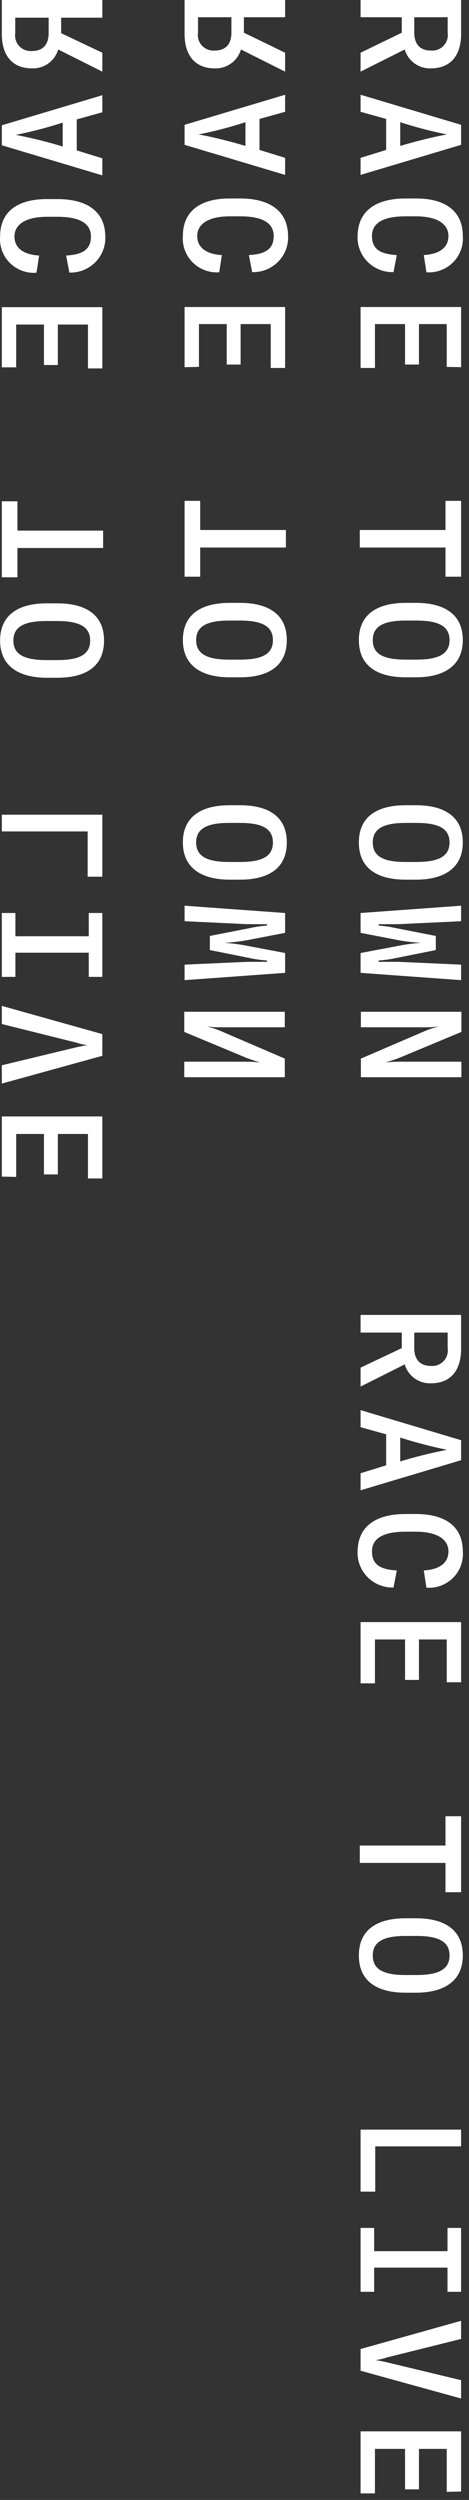 <svg width="61" height="325" viewBox="0 0 61 325" fill="none" xmlns="http://www.w3.org/2000/svg">
<rect x="0" y="0" width="61" height="325" fill="#333333" stroke="none"/>
<path d="M52.257 4.253L52.257 2.238L46.898 2.238L46.898 -5.71435e-07L59.971 0L59.971 4.415C59.971 7.257 58.55 8.89 56.053 8.89C55.289 8.919 54.538 8.692 53.919 8.246C53.301 7.8 52.851 7.161 52.643 6.431L46.898 9.313L46.898 6.854L52.257 4.253ZM53.881 2.238L53.881 4.253C53.881 5.765 54.652 6.572 56.053 6.572C56.359 6.597 56.667 6.552 56.953 6.442C57.239 6.332 57.496 6.159 57.705 5.936C57.914 5.713 58.07 5.445 58.16 5.154C58.25 4.862 58.272 4.555 58.225 4.253L58.225 2.238L53.881 2.238Z" fill="white"/>
<path d="M50.227 19.493L50.227 15.462L46.898 14.534L46.898 12.317L59.971 16.228L59.971 18.828L46.898 22.739L46.898 20.521L50.227 19.493ZM52.054 15.885L52.054 18.969C54.531 18.244 56.479 17.78 58.144 17.478C56.084 17.067 54.051 16.535 52.054 15.885Z" fill="white"/>
<path d="M52.744 25.803L54.105 25.803C57.921 25.803 60.194 27.436 60.194 30.681C60.243 31.311 60.154 31.944 59.933 32.537C59.713 33.13 59.367 33.668 58.918 34.116C58.469 34.564 57.928 34.91 57.332 35.131C56.736 35.353 56.099 35.444 55.465 35.399L55.119 33.161C57.149 33.04 58.327 32.193 58.327 30.681C58.327 29.17 56.946 28.121 54.064 28.121L52.765 28.121C49.902 28.121 48.38 28.948 48.38 30.681C48.38 32.415 49.496 33.04 51.608 33.161L51.181 35.378C50.549 35.396 49.92 35.283 49.335 35.047C48.749 34.81 48.22 34.454 47.781 34.003C47.341 33.551 47.002 33.014 46.783 32.424C46.565 31.835 46.473 31.207 46.512 30.581C46.594 27.375 48.948 25.803 52.744 25.803Z" fill="white"/>
<path d="M58.103 47.695L58.103 42.131L54.49 42.131L54.49 47.392L52.683 47.392L52.683 42.131L48.766 42.131L48.766 47.836L46.898 47.836L46.898 39.914L59.971 39.914L59.971 47.735L58.103 47.695Z" fill="white"/>
<path d="M59.971 74.97L57.941 74.97L57.941 71.18L46.796 71.18L46.796 68.902L57.941 68.902L57.941 65.112L59.971 65.112L59.971 74.97Z" fill="white"/>
<path d="M52.765 78.376L54.105 78.376C57.941 78.376 60.194 79.969 60.194 83.214C60.194 86.46 57.86 88.052 54.105 88.052L52.765 88.052C48.928 88.052 46.675 86.46 46.675 83.214C46.675 79.969 48.928 78.376 52.765 78.376ZM52.765 85.754L54.186 85.754C57.129 85.754 58.469 84.968 58.469 83.214C58.469 81.461 57.129 80.674 54.186 80.674L52.765 80.674C49.821 80.674 48.482 81.461 48.482 83.214C48.482 84.968 49.781 85.754 52.724 85.754L52.765 85.754Z" fill="white"/>
<path d="M52.765 104.683L54.105 104.683C57.941 104.683 60.194 106.276 60.194 109.521C60.194 112.767 57.86 114.359 54.105 114.359L52.765 114.359C48.928 114.359 46.675 112.787 46.675 109.521C46.675 106.255 48.928 104.683 52.765 104.683ZM52.765 112.061L54.186 112.061C57.129 112.061 58.469 111.275 58.469 109.521C58.469 107.767 57.129 106.981 54.186 106.981L52.765 106.981C49.821 106.981 48.482 107.767 48.482 109.521C48.482 111.275 49.781 112.061 52.724 112.061L52.765 112.061Z" fill="white"/>
<path d="M59.971 117.746L59.971 119.762L51.851 120.145C50.613 120.145 49.821 120.145 49.253 120.145L49.253 120.326C50.025 120.385 50.791 120.499 51.547 120.669L56.682 121.677L56.682 123.511L51.547 124.539C50.792 124.707 50.025 124.814 49.253 124.862L49.253 125.043C49.821 125.043 50.613 125.043 51.851 125.043L59.971 125.406L59.971 127.422L46.898 126.474L46.898 123.894L52.013 122.926C52.885 122.758 53.766 122.644 54.652 122.584L54.652 122.564C53.768 122.51 52.887 122.409 52.013 122.261L46.898 121.273L46.898 118.693L59.971 117.746Z" fill="white"/>
<path d="M50.126 138.126C50.712 138.061 51.302 138.028 51.892 138.025L60.012 138.025L60.012 140.041L46.939 140.041L46.939 137.622L55.322 134.014C56.033 133.711 56.886 133.49 57.048 133.429C56.552 133.512 56.049 133.552 55.546 133.55L46.939 133.55L46.939 131.534L60.012 131.534L60.012 134.155L51.892 137.541C51.181 137.804 50.491 138.025 50.126 138.126Z" fill="white"/>
<path d="M52.257 175.258L52.257 173.242L46.898 173.242L46.898 170.944L59.971 170.944L59.971 175.359C59.971 178.221 58.55 179.834 56.053 179.834C55.289 179.863 54.538 179.636 53.919 179.19C53.301 178.744 52.851 178.105 52.643 177.375L46.898 180.257L46.898 177.798L52.257 175.258ZM53.881 173.242L53.881 175.258C53.881 176.77 54.652 177.576 56.053 177.576C56.359 177.601 56.667 177.557 56.953 177.447C57.239 177.337 57.496 177.163 57.705 176.94C57.914 176.717 58.07 176.45 58.16 176.158C58.25 175.867 58.272 175.559 58.225 175.258L58.225 173.242L53.881 173.242Z" fill="white"/>
<path d="M50.227 190.497L50.227 186.466L46.898 185.538L46.898 183.321L59.971 187.232L59.971 189.832L46.898 193.743L46.898 191.526L50.227 190.497ZM52.054 186.889L52.054 189.994C54.055 189.381 56.088 188.876 58.144 188.482C56.087 188.059 54.054 187.527 52.054 186.889Z" fill="white"/>
<path d="M52.745 196.827L54.105 196.827C57.921 196.827 60.195 198.44 60.195 201.706C60.243 202.335 60.154 202.967 59.934 203.559C59.713 204.151 59.367 204.688 58.917 205.134C58.468 205.581 57.927 205.925 57.331 206.144C56.735 206.363 56.098 206.451 55.465 206.403L55.12 204.165C57.15 204.044 58.327 203.197 58.327 201.686C58.327 200.174 56.947 199.125 54.064 199.125L52.765 199.125C49.903 199.125 48.38 199.952 48.38 201.686C48.38 203.419 49.496 204.044 51.608 204.165L51.181 206.382C50.55 206.401 49.921 206.288 49.335 206.051C48.75 205.814 48.22 205.458 47.781 205.007C47.341 204.555 47.002 204.018 46.783 203.429C46.565 202.839 46.473 202.211 46.513 201.585C46.594 198.38 48.948 196.827 52.745 196.827Z" fill="white"/>
<path d="M58.103 218.7L58.103 213.136L54.49 213.136L54.49 218.397L52.683 218.397L52.683 213.136L48.766 213.136L48.766 218.841L46.898 218.841L46.898 210.878L59.971 210.878L59.971 218.7L58.103 218.7Z" fill="white"/>
<path d="M59.971 245.994L57.941 245.994L57.941 242.184L46.796 242.184L46.796 239.927L57.941 239.927L57.941 236.117L59.971 236.117L59.971 245.994Z" fill="white"/>
<path d="M52.765 249.381L54.105 249.381C57.941 249.381 60.194 250.973 60.194 254.219C60.194 257.464 57.86 259.057 54.105 259.057L52.765 259.057C48.928 259.057 46.675 257.485 46.675 254.219C46.675 250.953 48.928 249.381 52.765 249.381ZM52.765 256.759L54.186 256.759C57.129 256.759 58.469 255.973 58.469 254.219C58.469 252.465 57.129 251.679 54.186 251.679L52.765 251.679C49.821 251.679 48.482 252.465 48.482 254.219C48.482 255.973 49.781 256.759 52.724 256.759L52.765 256.759Z" fill="white"/>
<path d="M59.971 279.034L48.806 279.034L48.806 284.92L46.898 284.92L46.898 276.857L59.971 276.857L59.971 279.034Z" fill="white"/>
<path d="M58.205 294.798L48.664 294.798L48.664 297.943L46.898 297.943L46.898 289.637L48.664 289.637L48.664 292.661L58.205 292.661L58.205 289.637L59.971 289.637L59.971 297.943L58.205 297.943L58.205 294.798Z" fill="white"/>
<path d="M48.806 306.832C49.09 306.832 49.781 306.994 50.268 307.094L59.971 309.433L59.971 311.812L46.898 308.203L46.898 305.381L59.971 301.712L59.971 304.071L50.268 306.49C49.781 306.671 49.09 306.792 48.806 306.832Z" fill="white"/>
<path d="M58.103 323.947L58.103 318.363L54.49 318.363L54.49 323.624L52.683 323.624L52.683 318.363L48.766 318.363L48.766 324.149L46.898 324.149L46.898 316.085L59.971 316.085L59.971 323.907L58.103 323.947Z" fill="white"/>
<path d="M31.722 4.253L31.722 2.238L37.081 2.238L37.081 5.71435e-07L24.008 0L24.008 4.415C24.008 7.257 25.429 8.89 27.926 8.89C28.689 8.919 29.441 8.692 30.059 8.246C30.678 7.8 31.127 7.161 31.336 6.431L37.081 9.313L37.081 6.854L31.722 4.253ZM30.098 2.238L30.098 4.253C30.098 5.765 29.326 6.572 27.926 6.572C27.62 6.597 27.312 6.552 27.026 6.442C26.74 6.332 26.482 6.159 26.273 5.936C26.064 5.713 25.909 5.445 25.819 5.154C25.729 4.862 25.706 4.555 25.754 4.253L25.754 2.238L30.098 2.238Z" fill="white"/>
<path d="M33.752 19.493L33.752 15.462L37.081 14.534L37.081 12.317L24.008 16.228L24.008 18.828L37.081 22.739L37.081 20.521L33.752 19.493ZM31.925 15.885L31.925 18.969C29.448 18.244 27.499 17.78 25.835 17.478C27.895 17.067 29.928 16.535 31.925 15.885Z" fill="white"/>
<path d="M31.234 25.803L29.874 25.803C26.058 25.803 23.784 27.436 23.784 30.681C23.736 31.311 23.825 31.944 24.045 32.537C24.266 33.13 24.612 33.668 25.061 34.116C25.51 34.564 26.051 34.91 26.647 35.131C27.243 35.353 27.88 35.444 28.514 35.399L28.859 33.161C26.829 33.04 25.652 32.193 25.652 30.681C25.652 29.17 27.032 28.121 29.915 28.121L31.214 28.121C34.076 28.121 35.599 28.948 35.599 30.681C35.599 32.415 34.482 33.04 32.371 33.161L32.797 35.378C33.429 35.396 34.058 35.283 34.644 35.047C35.229 34.81 35.759 34.454 36.198 34.003C36.637 33.551 36.977 33.014 37.195 32.424C37.414 31.835 37.506 31.207 37.466 30.581C37.385 27.375 35.03 25.803 31.234 25.803Z" fill="white"/>
<path d="M25.875 47.695L25.875 42.131L29.489 42.131L29.489 47.393L31.295 47.393L31.295 42.131L35.213 42.131L35.213 47.836L37.081 47.836L37.081 39.914L24.008 39.914L24.008 47.735L25.875 47.695Z" fill="white"/>
<path d="M24.008 74.97L26.038 74.97L26.038 71.18L37.182 71.18L37.182 68.902L26.038 68.902L26.038 65.112L24.008 65.112L24.008 74.97Z" fill="white"/>
<path d="M31.214 78.376L29.874 78.376C26.037 78.376 23.784 79.969 23.784 83.214C23.784 86.46 26.119 88.052 29.874 88.052L31.214 88.052C35.05 88.052 37.304 86.46 37.304 83.214C37.304 79.969 35.05 78.376 31.214 78.376ZM31.214 85.754L29.793 85.754C26.849 85.754 25.51 84.968 25.51 83.214C25.51 81.461 26.849 80.674 29.793 80.674L31.214 80.674C34.157 80.674 35.497 81.461 35.497 83.214C35.497 84.968 34.198 85.754 31.254 85.754L31.214 85.754Z" fill="white"/>
<path d="M31.214 104.683L29.874 104.683C26.037 104.683 23.784 106.276 23.784 109.521C23.784 112.767 26.119 114.359 29.874 114.359L31.214 114.359C35.05 114.359 37.304 112.787 37.304 109.521C37.304 106.255 35.05 104.683 31.214 104.683ZM31.214 112.061L29.793 112.061C26.849 112.061 25.51 111.275 25.51 109.521C25.51 107.767 26.849 106.981 29.793 106.981L31.214 106.981C34.157 106.981 35.497 107.767 35.497 109.521C35.497 111.275 34.198 112.061 31.254 112.061L31.214 112.061Z" fill="white"/>
<path d="M24.008 117.746L24.008 119.762L32.128 120.145C33.366 120.145 34.158 120.145 34.726 120.145L34.726 120.326C33.954 120.385 33.187 120.499 32.432 120.669L27.296 121.677L27.296 123.511L32.432 124.539C33.187 124.707 33.954 124.814 34.726 124.862L34.726 125.043C34.158 125.043 33.366 125.043 32.128 125.043L24.008 125.406L24.008 127.422L37.081 126.474L37.081 123.894L31.965 122.926C31.094 122.758 30.212 122.644 29.326 122.584L29.326 122.564C30.211 122.51 31.092 122.409 31.965 122.261L37.081 121.273L37.081 118.693L24.008 117.746Z" fill="white"/>
<path d="M33.853 138.126C33.266 138.061 32.677 138.028 32.087 138.025L23.967 138.025L23.967 140.041L37.04 140.041L37.04 137.622L28.656 134.014C27.945 133.711 27.093 133.49 26.93 133.429C27.427 133.512 27.929 133.552 28.433 133.55L37.04 133.55L37.04 131.534L23.967 131.534L23.967 134.155L32.087 137.541C32.797 137.804 33.487 138.025 33.853 138.126Z" fill="white"/>
<path d="M7.951 4.314L7.951 2.298L13.31 2.298L13.31 5.71435e-07L0.237 0L0.237 4.415C0.237 7.277 1.658 8.89 4.155 8.89C4.918 8.919 5.67 8.692 6.288 8.246C6.907 7.8 7.356 7.161 7.565 6.431L13.31 9.313L13.31 6.854L7.951 4.314ZM6.327 2.298L6.327 4.314C6.327 5.826 5.555 6.632 4.155 6.632C3.849 6.657 3.541 6.613 3.255 6.503C2.969 6.393 2.711 6.219 2.502 5.996C2.293 5.773 2.138 5.506 2.048 5.214C1.958 4.923 1.936 4.615 1.983 4.314L1.983 2.298L6.327 2.298Z" fill="white"/>
<path d="M9.981 19.553L9.981 15.522L13.31 14.595L13.31 12.377L0.237 16.288L0.237 18.888L13.31 22.799L13.31 20.581L9.981 19.553ZM8.154 15.945L8.154 19.049C6.153 18.437 4.12 17.932 2.064 17.538C4.121 17.115 6.154 16.584 8.154 15.945Z" fill="white"/>
<path d="M7.463 25.883L6.103 25.883C2.287 25.883 0.013 27.496 0.013 30.762C-0.036 31.391 0.053 32.023 0.274 32.615C0.494 33.207 0.841 33.744 1.29 34.19C1.74 34.636 2.281 34.981 2.877 35.2C3.473 35.419 4.109 35.507 4.743 35.459L5.088 33.221C3.058 33.1 1.881 32.253 1.881 30.741C1.881 29.23 3.261 28.181 6.144 28.181L7.443 28.181C10.305 28.181 11.827 29.008 11.827 30.741C11.827 32.475 10.711 33.1 8.6 33.221L9.026 35.438C9.658 35.456 10.287 35.343 10.872 35.107C11.458 34.87 11.987 34.514 12.427 34.063C12.866 33.611 13.206 33.074 13.424 32.484C13.643 31.895 13.735 31.267 13.695 30.641C13.614 27.436 11.259 25.883 7.463 25.883Z" fill="white"/>
<path d="M2.104 47.755L2.104 42.192L5.718 42.192L5.718 47.453L7.524 47.453L7.524 42.192L11.442 42.192L11.442 47.897L13.31 47.897L13.31 39.934L0.237 39.934L0.237 47.755L2.104 47.755Z" fill="white"/>
<path d="M0.237 75.05L2.267 75.05L2.267 71.24L13.411 71.24L13.411 68.982L2.267 68.982L2.267 65.172L0.237 65.172L0.237 75.05Z" fill="white"/>
<path d="M7.443 78.436L6.103 78.436C2.266 78.436 0.013 80.029 0.013 83.274C0.013 86.52 2.348 88.112 6.103 88.112L7.443 88.112C11.28 88.112 13.533 86.54 13.533 83.274C13.533 80.009 11.28 78.436 7.443 78.436ZM7.443 85.814L6.022 85.814C3.078 85.814 1.739 85.028 1.739 83.274C1.739 81.521 3.078 80.734 6.022 80.734L7.443 80.734C10.386 80.734 11.726 81.521 11.726 83.274C11.726 85.028 10.427 85.814 7.483 85.814L7.443 85.814Z" fill="white"/>
<path d="M0.237 108.09L11.402 108.09L11.402 113.976L13.31 113.976L13.31 105.912L0.237 105.912L0.237 108.09Z" fill="white"/>
<path d="M2.003 123.854L11.544 123.854L11.544 126.998L13.31 126.998L13.31 118.693L11.544 118.693L11.544 121.717L2.003 121.717L2.003 118.693L0.237 118.693L0.237 126.998L2.003 126.998L2.003 123.854Z" fill="white"/>
<path d="M11.402 135.888C11.117 135.888 10.427 136.05 9.94 136.15L0.237 138.489L0.237 140.867L13.31 137.259L13.31 134.437L0.237 130.768L0.237 133.127L9.94 135.546C10.427 135.727 11.117 135.848 11.402 135.888Z" fill="white"/>
<path d="M2.104 153.003L2.104 147.419L5.718 147.419L5.718 152.68L7.524 152.68L7.524 147.419L11.442 147.419L11.442 153.204L13.31 153.204L13.31 145.141L0.237 145.141L0.237 152.962L2.104 153.003Z" fill="white"/>
</svg>
